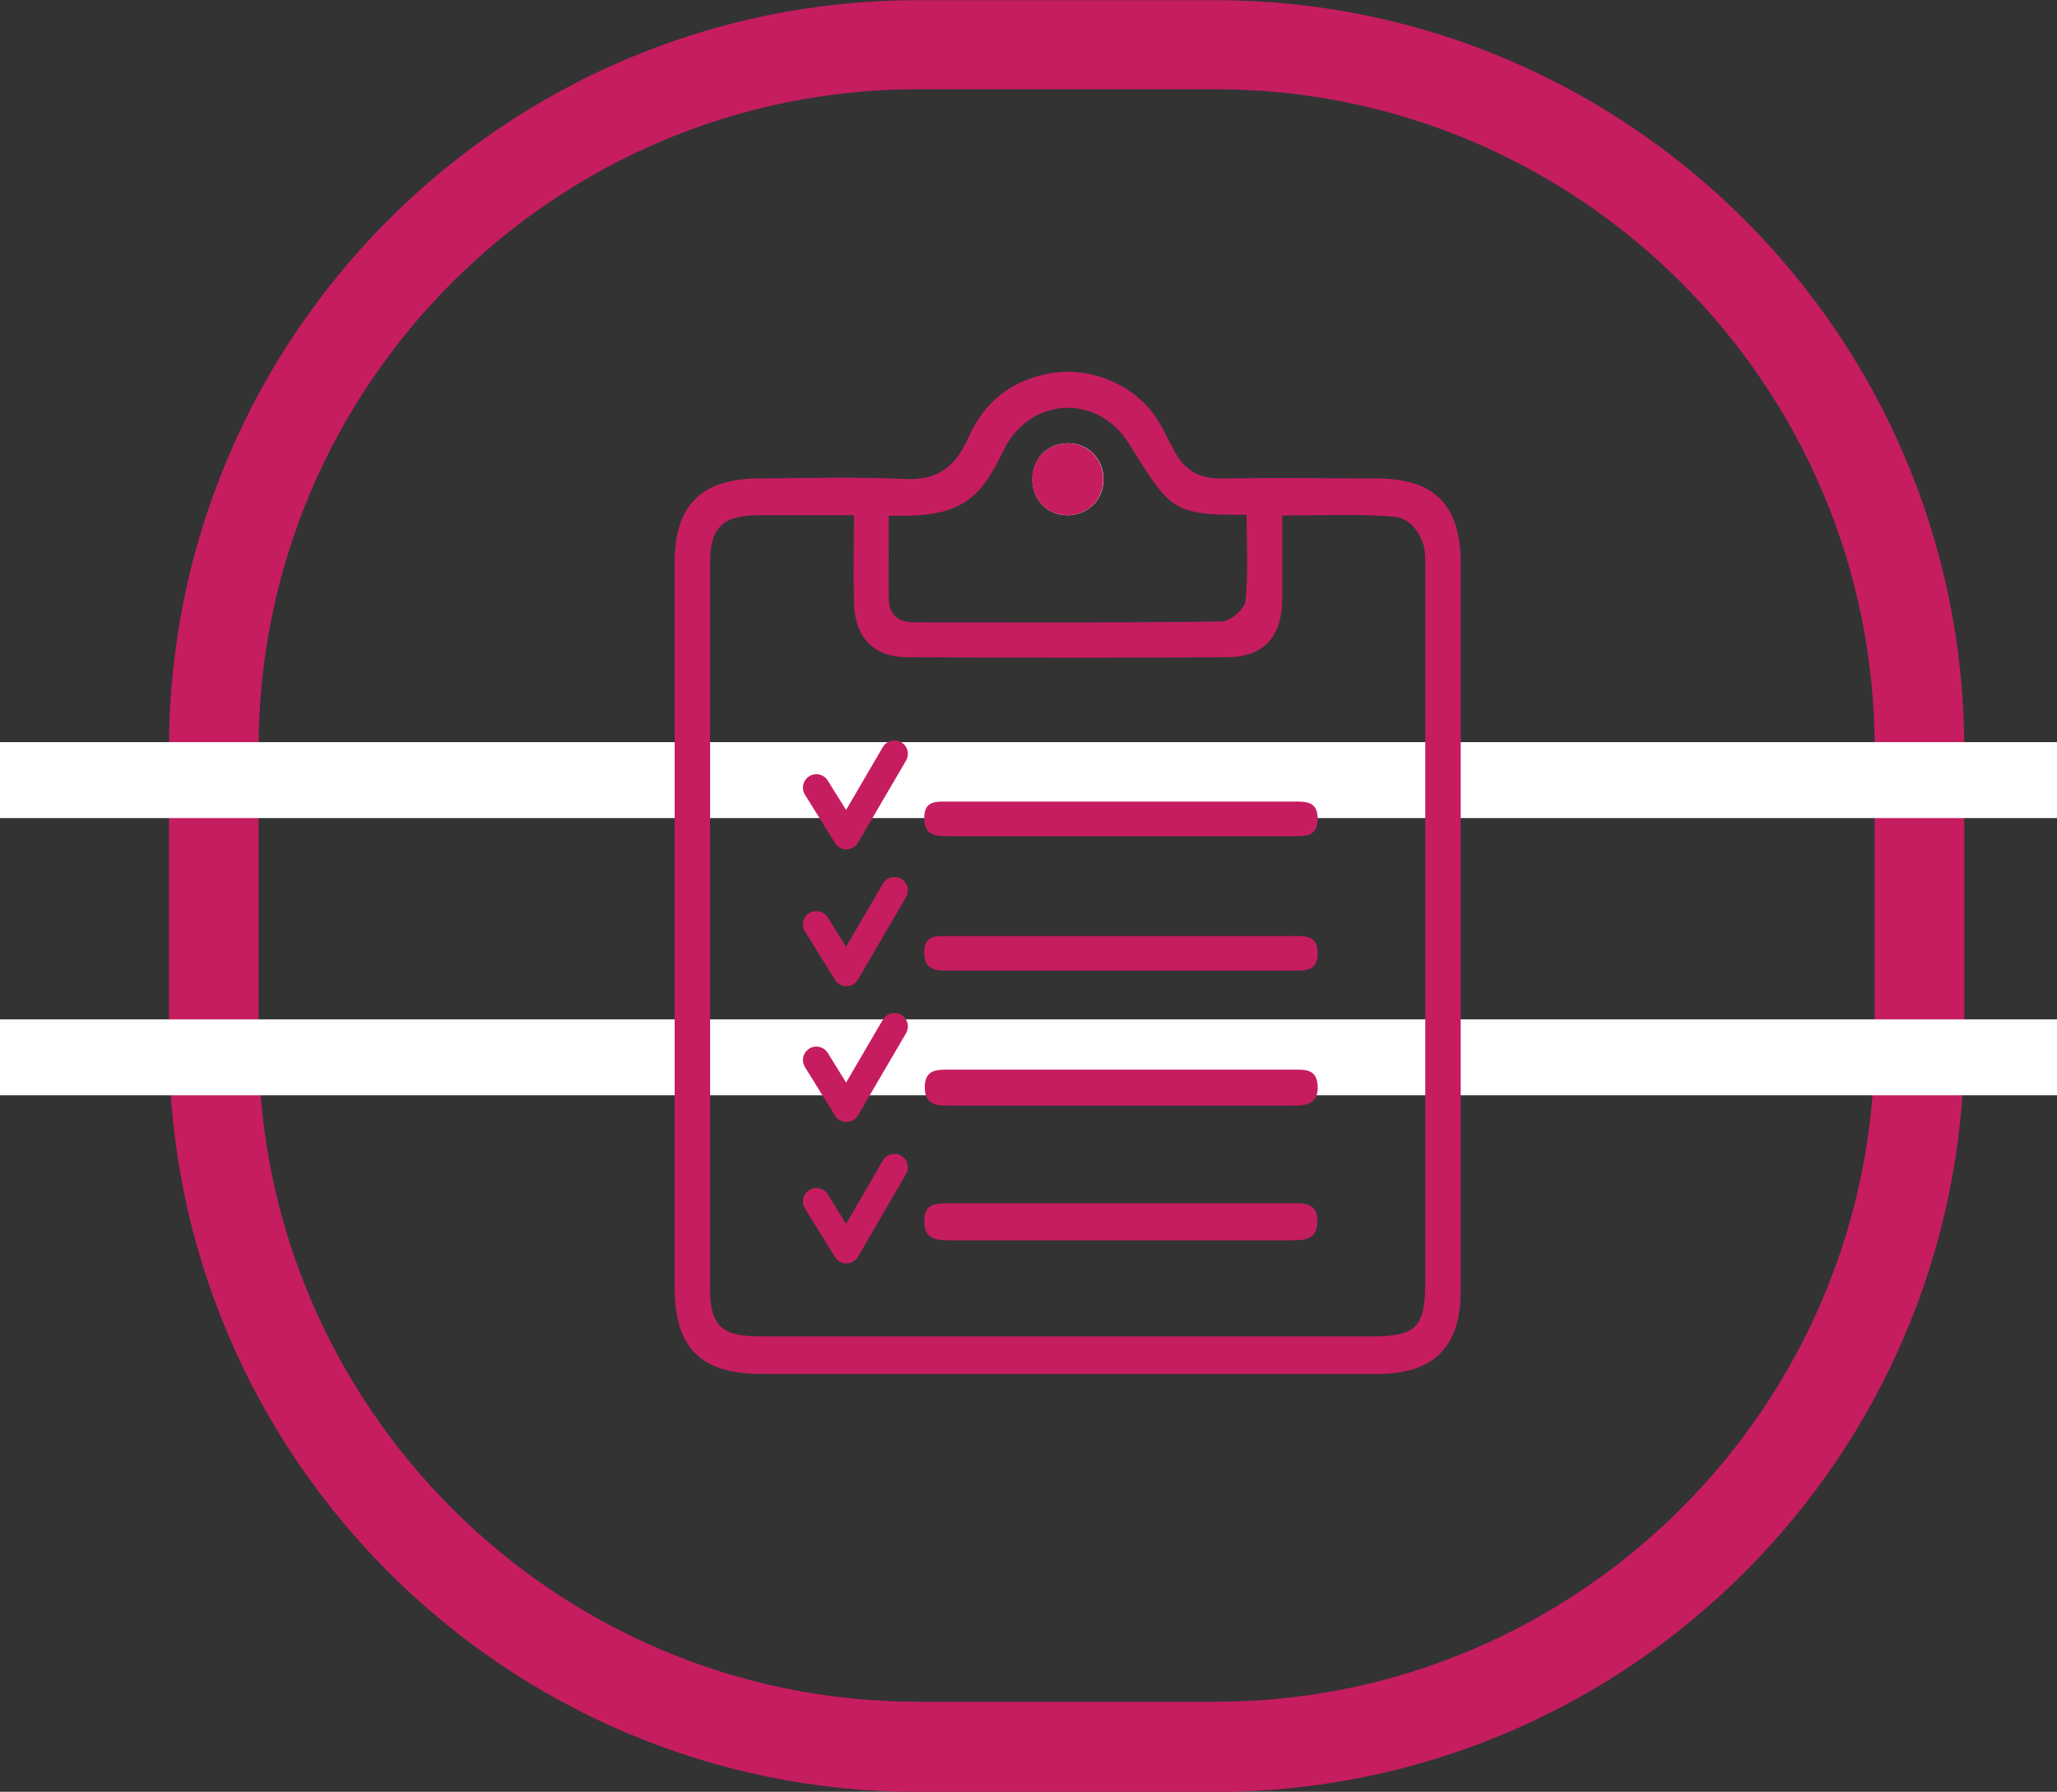 <?xml version="1.0" encoding="UTF-8"?>
<svg id="Ebene_1" data-name="Ebene 1" xmlns="http://www.w3.org/2000/svg" viewBox="0 0 76.65 66.77">
  <rect x="0" y="0" width="76.65" height="66.77" fill="#333333" stroke="none"/>
  <defs>
    <style>
      .cls-1, .cls-2 {
        fill: #c51d60;
      }

      .cls-1, .cls-3 {
        stroke-miterlimit: 10;
        stroke-width: 2.83px;
      }

      .cls-1, .cls-4 {
        stroke: #c51d60;
      }

      .cls-5 {
        fill: #fff;
      }

      .cls-3 {
        stroke: #fff;
      }

      .cls-3, .cls-4 {
        fill: none;
      }

      .cls-4 {
        stroke-linecap: round;
        stroke-linejoin: round;
      }
    </style>
  </defs>
  <path class="cls-1" d="M45.28,65.36h-11.07c-14.61,0-26.5-11.89-26.5-26.5v-10.94c0-14.62,11.88-26.5,26.5-26.5h11.07c14.61,0,26.5,11.89,26.5,26.5v10.94c0,14.61-11.89,26.5-26.5,26.5ZM34.21,1.91c-14.33,0-25.99,11.66-25.99,25.99v10.94c0,14.33,11.66,25.99,25.99,25.99h11.07c14.33,0,25.99-11.66,25.99-25.99v-10.94c0-14.33-11.66-25.99-25.99-25.99,0,0-11.07,0-11.07,0Z"/>
  <line class="cls-3" y1="29.07" x2="76.65" y2="29.07"/>
  <line class="cls-3" y1="39.4" x2="76.65" y2="39.4"/>
  <path class="cls-2" d="M25.14,34.59v-13.65c0-2.09.98-3.09,3.09-3.11,1.84-.01,3.68-.07,5.51.02,1.24.06,1.89-.51,2.35-1.55.59-1.33,1.59-2.13,3.05-2.39,1.57-.27,3.28.48,4.07,1.86.21.36.39.75.59,1.11.37.66.92.96,1.71.95,1.93-.03,3.86-.01,5.79,0,2.15,0,3.13.99,3.13,3.15v27.12c0,2.1-1.01,3.1-3.09,3.1h-22.96c-2.28,0-3.24-.97-3.24-3.23,0-4.46,0-8.92,0-13.38ZM31.81,19.2h-3.52c-1.34,0-1.83.44-1.83,1.76v27.04c0,1.41.43,1.8,1.86,1.8h22.79c1.66,0,2-.34,2-2.01v-26.68c0-.3,0-.64-.09-.88-.24-.65-.66-.93-1.04-.97-1.37-.12-2.75-.05-4.2-.05,0,1.11,0,2.13,0,3.15-.02,1.37-.69,2.12-2.03,2.13-3.98.03-7.96.02-11.94,0-1.29,0-1.97-.77-1.99-2.07-.02-1.02,0-2.04,0-3.23h-.01ZM33.12,19.22c0,1.06-.02,2.1,0,3.09,0,.57.34.88.92.88,3.83,0,7.66.02,11.48-.03.31,0,.86-.46.89-.76.11-1.03.04-2.2.04-3.22-2.88.05-2.88-.29-4.41-2.69-1.18-1.84-3.69-1.7-4.66.32-.78,1.64-1.47,2.39-3.63,2.41-.11-.01-.59,0-.64,0h.01Z"/>
  <path class="cls-5" d="M39.79,19.2c.78-.01,1.36-.62,1.33-1.39-.03-.75-.6-1.3-1.33-1.29-.78,0-1.34.6-1.32,1.39.02.75.59,1.3,1.33,1.29h-.01Z"/>
  <path class="cls-2" d="M41.76,44.84h6.39c.46,0,.95-.02.94.68,0,.68-.5.7-.96.7h-12.71c-.45,0-.96,0-.98-.67-.03-.76.52-.71,1-.71h6.32Z"/>
  <path class="cls-2" d="M41.86,39.86h6.32c.42,0,.89-.05.92.61.03.69-.44.73-.91.73h-12.81c-.46,0-.94,0-.92-.72.02-.65.49-.62.91-.62h6.49Z"/>
  <path class="cls-2" d="M41.85,29.87h6.32c.46,0,.95-.04.93.68-.02.65-.49.61-.92.61h-12.89c-.46,0-.86-.05-.85-.69,0-.62.43-.6.83-.6h6.58Z"/>
  <path class="cls-2" d="M41.85,34.88h6.32c.46,0,.95-.04.93.68-.02.65-.49.61-.92.61h-12.89c-.46,0-.86-.05-.85-.69,0-.62.43-.6.83-.6h6.58Z"/>
  <path class="cls-2" d="M39.79,19.2c-.74,0-1.3-.54-1.33-1.29-.02-.79.54-1.38,1.32-1.39.74,0,1.3.54,1.33,1.29.03.77-.54,1.38-1.33,1.39h.01Z"/>
  <polyline class="cls-4" points="30.42 29.35 31.54 31.15 33.33 28.09"/>
  <polyline class="cls-4" points="30.42 34.45 31.54 36.25 33.33 33.18"/>
  <polyline class="cls-4" points="30.42 39.5 31.54 41.31 33.33 38.25"/>
  <polyline class="cls-4" points="30.42 44.77 31.54 46.58 33.33 43.5"/>
</svg>